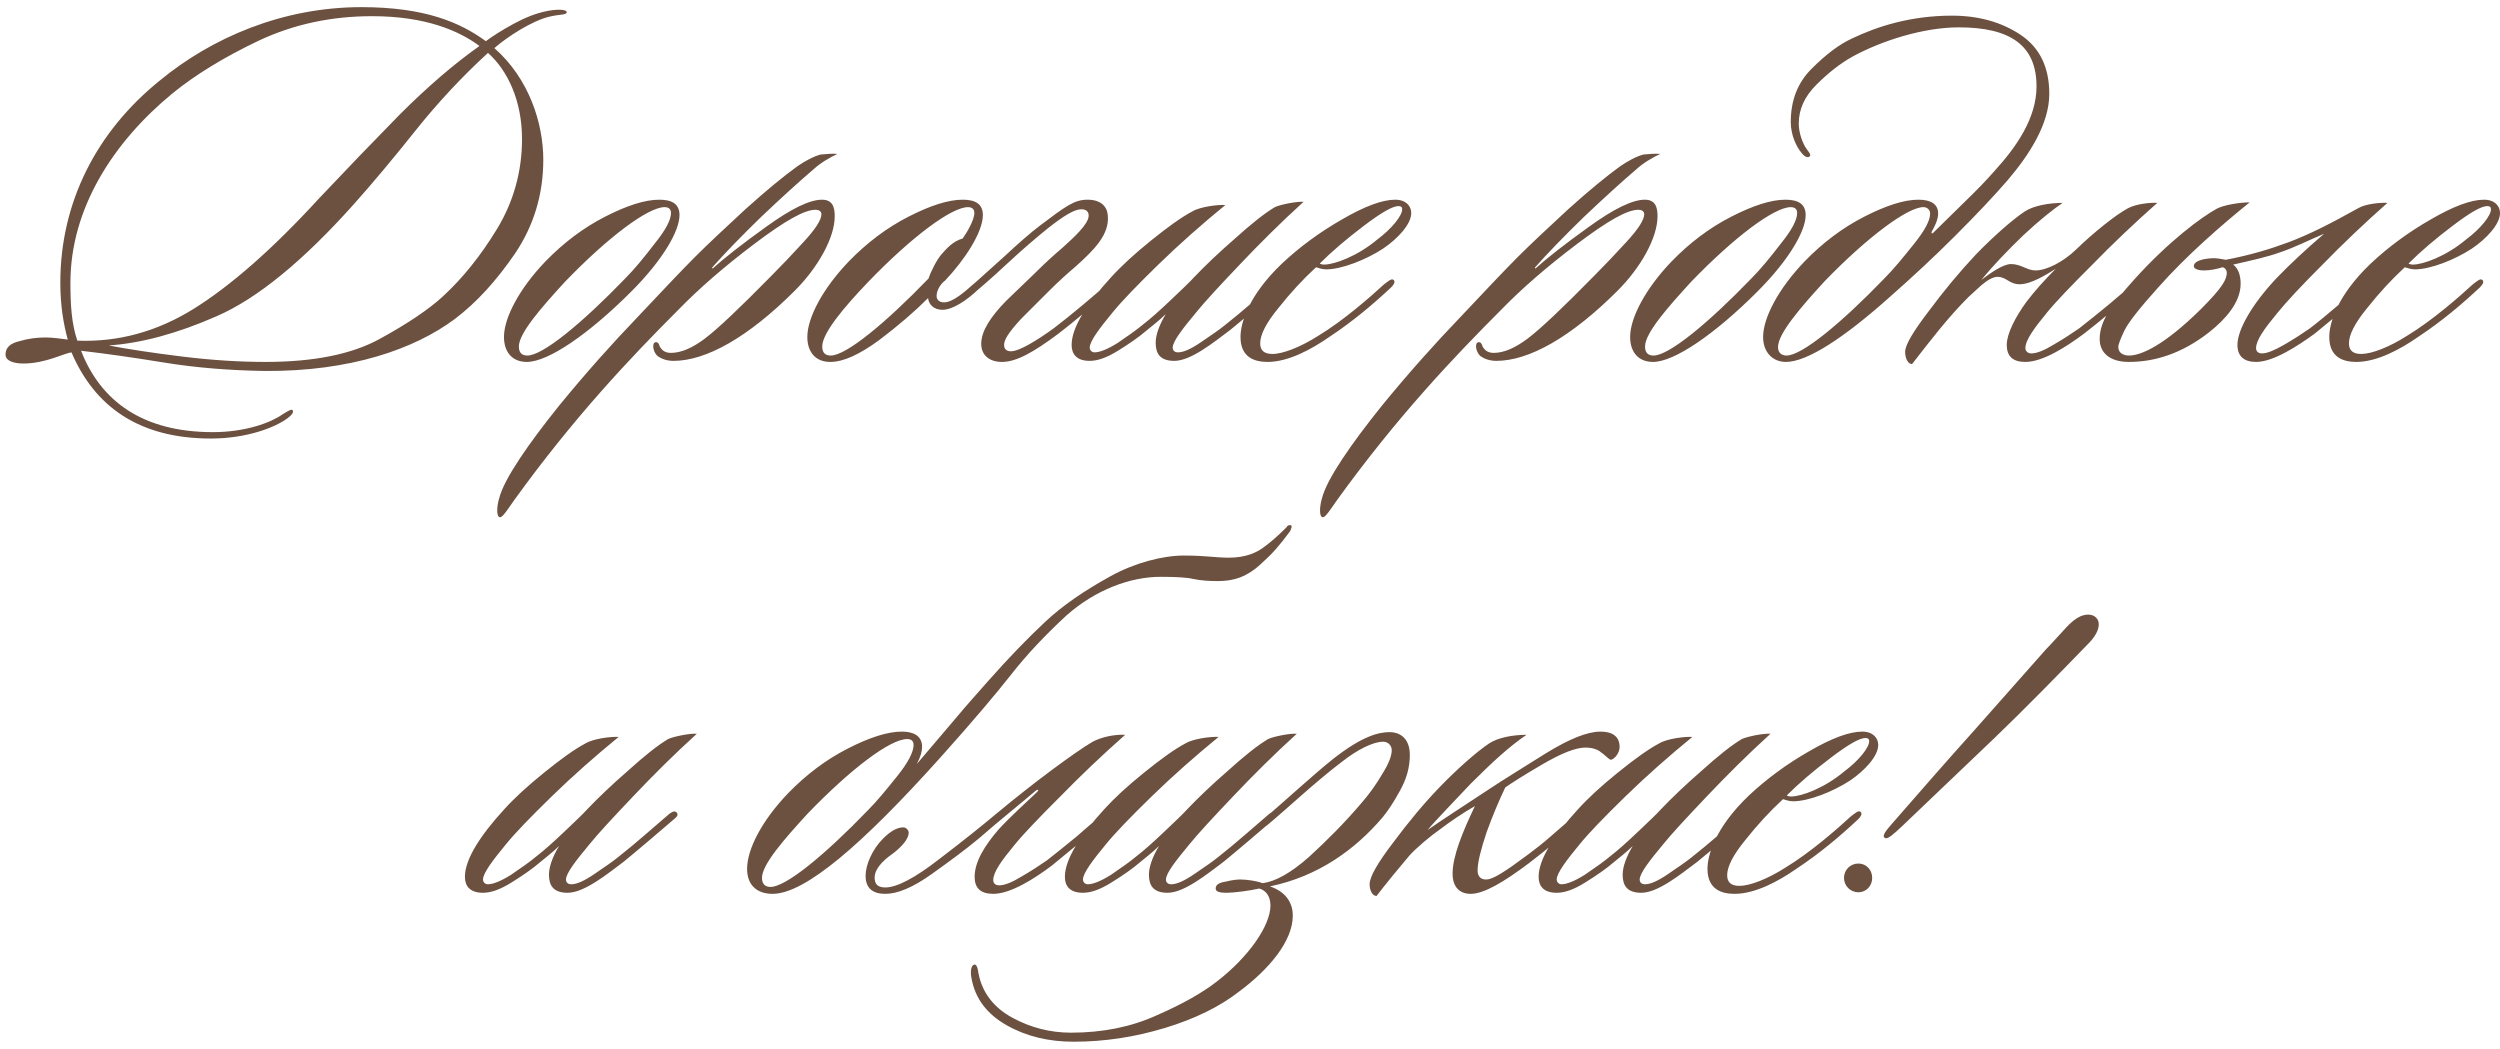 <?xml version="1.0" encoding="UTF-8"?> <svg xmlns="http://www.w3.org/2000/svg" width="329" height="138" viewBox="0 0 329 138" fill="none"><path d="M74.578 1.64C74.508 1.99 73.738 1.85 72.268 2.2C69.958 2.76 66.738 4.86 65.058 6.33C69.608 10.32 71.498 16.2 71.498 21.03C71.498 25.58 70.238 29.71 67.788 33.35C65.338 36.92 62.748 39.79 59.878 41.96C54.558 45.95 46.088 48.89 34.888 48.82C30.268 48.75 25.788 48.4 21.518 47.7C17.248 47 13.678 46.51 10.668 46.16C13.258 52.81 18.788 56.87 28.028 56.87C32.298 56.87 35.658 55.61 37.128 54.56C37.758 54.21 38.178 53.86 38.458 53.93C38.808 54.28 38.178 54.77 37.828 55.05C36.218 56.24 32.508 57.71 27.748 57.71C18.228 57.71 12.418 53.44 9.408 46.37C8.568 46.44 5.978 47.84 3.108 47.84C1.778 47.84 0.728 47.49 0.728 46.65C0.728 45.74 1.358 45.18 2.548 44.9C3.738 44.55 4.858 44.41 5.978 44.41C7.098 44.41 8.288 44.62 8.918 44.69C8.358 42.66 7.938 40.21 7.938 37.2C7.938 26.63 12.698 17.32 21.028 10.6C27.818 5 37.128 0.94 47.558 0.94C55.958 0.94 60.578 2.97 63.938 5.42C64.778 4.79 65.968 4.02 67.508 3.18C69.048 2.34 70.448 1.78 71.778 1.5C72.968 1.22 74.648 1.15 74.578 1.64ZM63.098 6.05C60.368 4.02 55.958 2.13 48.958 2.13C43.638 2.13 38.668 3.18 34.048 5.35C29.498 7.52 25.718 9.83 22.708 12.28C14.868 18.72 9.268 27.47 9.268 37.2C9.268 40.07 9.408 42.59 10.178 44.83C15.568 45.04 20.678 43.64 25.508 40.63C30.338 37.62 35.868 32.79 41.958 26.14C45.458 22.43 49.028 18.72 52.598 15.08C56.238 11.44 59.738 8.43 63.098 6.05ZM58.268 39.02C60.858 36.64 63.238 33.7 65.408 30.13C67.578 26.56 68.698 22.57 68.698 18.3C68.698 13.26 66.808 9.27 64.218 6.96C60.858 10.04 57.638 13.47 54.628 17.25C51.618 21.03 48.958 24.18 46.718 26.7C39.928 34.33 33.838 39.3 28.518 41.61C23.268 43.92 18.508 45.18 14.308 45.46C16.828 45.95 20.048 46.44 24.038 46.93C28.028 47.42 31.668 47.63 34.958 47.63C41.188 47.63 46.228 46.65 49.938 44.62C53.648 42.59 56.448 40.7 58.268 39.02ZM86.763 26.28C88.443 26.28 89.423 26.84 89.423 28.31C89.423 30.34 87.323 34.12 83.053 38.39C77.453 43.99 72.133 47.63 69.333 47.63C67.443 47.63 66.323 46.37 66.323 44.34C66.323 41.82 68.353 37.97 71.783 34.4C74.163 31.95 76.753 29.99 79.623 28.52C82.493 27.05 84.873 26.28 86.763 26.28ZM88.303 28.03C88.303 27.54 88.023 27.26 87.463 27.26C85.293 27.26 80.043 31.18 74.373 37.06C71.223 40.49 68.283 43.85 68.283 45.6C68.283 46.51 68.773 46.79 69.403 46.79C71.433 46.79 76.613 42.52 82.283 36.64C83.473 35.45 84.733 33.91 86.133 32.09C87.603 30.27 88.303 28.94 88.303 28.03ZM110.2 20.26C109.15 20.75 107.96 21.45 107.05 22.29C105.16 23.9 102.85 26 100.12 28.59C97.46 31.18 95.36 33.35 93.75 35.17C93.68 35.24 93.75 35.38 93.82 35.31C95.29 33.98 97.6 32.16 100.82 29.85C104.11 27.47 106.56 26.28 108.17 26.28C109.57 26.28 109.85 27.26 109.85 28.45C109.85 31.32 107.61 35.24 104.6 38.25C98.44 44.41 92.91 47.49 88.64 47.49C87.73 47.49 87.03 47.21 86.54 46.86C85.91 46.3 85.77 45.11 86.26 45.04C86.61 44.97 86.75 45.32 86.82 45.6C87.03 45.95 87.38 46.44 88.29 46.44C89.62 46.44 91.09 45.81 92.77 44.55C94.52 43.22 97.39 40.49 101.45 36.36C102.78 35.03 104.18 33.56 105.72 31.88C107.33 30.13 108.1 28.94 108.1 28.17C108.1 27.82 107.75 27.61 107.4 27.61C105.93 27.54 103.27 29.08 99.28 32.09C95.29 35.1 92 37.97 89.34 40.7C82.9 47.14 75.55 54.91 67.71 65.76C66.87 66.95 66.17 68.07 65.82 68.07C65.26 68.07 65.4 66.53 65.68 65.62C66.31 63.03 69.6 58.34 73.59 53.37C77.02 49.17 80.52 45.25 83.95 41.68C87.38 38.04 89.83 35.45 91.44 33.84C93.12 32.16 95.36 30.06 98.09 27.54C100.89 25.02 103.2 23.13 104.95 21.87C105.86 21.24 107.12 20.54 108.03 20.33C108.8 20.26 109.64 20.19 110.2 20.26ZM129.345 28.31C129.345 30.55 126.965 34.19 124.375 36.92C123.885 37.27 123.255 38.11 123.255 38.95C123.255 39.44 123.605 39.79 124.235 39.79C125.355 39.79 126.825 38.53 128.155 37.34C128.435 37.13 128.785 37.13 128.855 37.34C129.135 37.69 128.785 38.04 128.715 38.11C127.315 39.44 125.425 40.77 124.025 40.77C122.835 40.77 122.205 40 122.135 39.23C120.385 40.98 118.285 42.8 115.695 44.76C113.105 46.65 111.005 47.63 109.255 47.63C107.365 47.63 106.245 46.37 106.245 44.34C106.245 41.82 108.275 37.97 111.705 34.4C114.085 31.95 116.675 29.99 119.545 28.52C122.415 27.05 124.795 26.28 126.685 26.28C128.365 26.28 129.345 26.84 129.345 28.31ZM128.225 28.03C128.225 27.54 127.945 27.26 127.385 27.26C125.215 27.26 119.965 31.18 114.295 37.06C111.005 40.49 108.205 43.85 108.205 45.6C108.205 46.51 108.695 46.79 109.325 46.79C111.355 46.79 116.535 42.52 122.205 36.64C122.485 35.73 123.325 34.12 123.885 33.49C124.445 32.86 125.355 31.74 126.685 31.39C127.245 30.62 128.225 28.94 128.225 28.03ZM126.889 38.46C128.359 37.2 130.039 35.66 132.069 33.84C134.099 31.95 135.639 30.62 136.829 29.71C140.259 27.12 141.379 26.28 143.129 26.28C144.879 26.28 145.719 27.19 145.789 28.38C145.999 30.83 144.109 32.79 141.519 35.1C140.609 35.87 139.419 36.92 137.949 38.39L134.379 41.96C132.629 43.85 132.139 44.76 132.139 45.39C132.139 46.02 132.559 46.23 133.049 46.23C134.169 46.23 136.619 44.69 138.649 43.22C140.959 41.47 144.179 38.74 145.649 37.41C145.929 37.2 146.489 36.64 146.839 36.99C147.049 37.2 146.909 37.48 146.629 37.76C145.719 38.53 144.529 39.65 142.919 40.98C141.309 42.31 140.119 43.29 139.279 43.92C135.989 46.37 133.749 47.63 131.859 47.63C130.179 47.63 129.129 46.72 129.129 45.25C129.129 43.5 130.459 41.61 132.349 39.65L136.129 36.01C137.599 34.54 138.859 33.42 139.769 32.65C141.239 31.32 143.269 29.5 143.269 28.38C143.269 27.82 142.919 27.54 142.289 27.54C141.379 27.54 139.909 28.45 137.879 30.06C136.409 31.25 134.589 32.79 132.559 34.68C130.529 36.57 128.849 38.04 127.449 39.16C127.169 39.44 126.609 39.58 126.539 39.3C126.329 39.02 126.609 38.67 126.889 38.46ZM171.547 26.56C168.537 29.29 165.737 32.09 163.147 34.82C160.557 37.55 158.597 39.65 157.407 41.12C155.727 43.15 154.327 44.9 154.327 45.74C154.327 46.09 154.537 46.37 155.027 46.37C155.727 46.37 156.707 45.95 158.037 45.04C159.367 44.13 160.417 43.43 161.187 42.8C163.427 41.05 166.087 38.67 167.977 37.06C168.327 36.85 168.607 36.64 168.887 36.92C169.097 37.13 169.027 37.41 168.677 37.69C166.647 39.44 163.357 42.24 161.887 43.43C159.647 45.11 156.707 47.49 154.537 47.49C152.647 47.49 152.087 46.51 152.087 45.11C152.087 44.06 152.577 42.73 153.417 41.33C152.507 42.24 151.527 42.94 150.967 43.43C149.917 44.34 148.587 45.25 147.117 46.16C145.647 47.07 144.457 47.49 143.407 47.49C141.657 47.49 141.027 46.58 141.027 45.39C141.027 43.08 143.057 39.93 146.207 36.5C147.537 35.03 149.287 33.42 151.457 31.67C153.627 29.92 155.447 28.59 156.917 27.82C157.967 27.19 160.347 26.91 161.257 26.98C158.177 29.5 155.237 32.09 152.437 34.82C149.637 37.55 147.607 39.65 146.417 41.12C144.737 43.15 143.407 44.9 143.407 45.74C143.407 46.09 143.687 46.37 144.037 46.37C144.737 46.37 145.787 45.95 147.117 45.11C148.447 44.2 149.567 43.43 150.477 42.66C151.387 41.96 152.577 40.91 154.047 39.51C155.517 38.11 156.567 37.13 157.127 36.5C158.527 35.03 160.277 33.35 162.447 31.46C164.617 29.5 166.367 28.1 167.767 27.26C168.537 26.91 170.637 26.49 171.547 26.56ZM166.82 47.63C165.14 47.63 163.25 47.07 163.25 44.34C163.25 42.59 164.23 38.95 168.71 34.68C171.02 32.51 173.68 30.55 176.62 28.87C179.63 27.12 181.94 26.28 183.62 26.28C185.02 26.28 185.72 27.12 185.72 28.03C185.72 29.5 183.97 31.39 182.01 32.72C179.77 34.19 176.55 35.45 174.52 35.45C173.96 35.45 173.47 35.24 173.19 35.17C171.44 36.78 169.83 38.53 168.22 40.56C166.61 42.52 165.84 44.06 165.84 45.18C165.84 46.09 166.33 46.58 167.45 46.58C168.85 46.58 171.16 45.67 173.47 44.2C176.83 42.17 180.4 39.02 182.15 37.41C182.64 37.06 183.13 36.57 183.41 36.85C183.69 37.13 183.34 37.55 183.06 37.83C180.75 40 178.02 42.31 174.94 44.34C172.63 45.95 169.55 47.63 166.82 47.63ZM184.53 27.54C184.53 27.26 184.39 27.12 184.04 27.12C183.27 27.12 181.8 27.96 179.49 29.71C177.18 31.46 175.29 33.07 173.68 34.68C173.75 34.75 174.03 34.82 174.24 34.82C175.64 34.82 178.65 33.7 181.24 31.53C183.2 30.06 184.53 28.38 184.53 27.54ZM218.481 20.26C217.431 20.75 216.241 21.45 215.331 22.29C213.441 23.9 211.131 26 208.401 28.59C205.741 31.18 203.641 33.35 202.031 35.17C201.961 35.24 202.031 35.38 202.101 35.31C203.571 33.98 205.881 32.16 209.101 29.85C212.391 27.47 214.841 26.28 216.451 26.28C217.851 26.28 218.131 27.26 218.131 28.45C218.131 31.32 215.891 35.24 212.881 38.25C206.721 44.41 201.191 47.49 196.921 47.49C196.011 47.49 195.311 47.21 194.821 46.86C194.191 46.3 194.051 45.11 194.541 45.04C194.891 44.97 195.031 45.32 195.101 45.6C195.311 45.95 195.661 46.44 196.571 46.44C197.901 46.44 199.371 45.81 201.051 44.55C202.801 43.22 205.671 40.49 209.731 36.36C211.061 35.03 212.461 33.56 214.001 31.88C215.611 30.13 216.381 28.94 216.381 28.17C216.381 27.82 216.031 27.61 215.681 27.61C214.211 27.54 211.551 29.08 207.561 32.09C203.571 35.1 200.281 37.97 197.621 40.7C191.181 47.14 183.831 54.91 175.991 65.76C175.151 66.95 174.451 68.07 174.101 68.07C173.541 68.07 173.681 66.53 173.961 65.62C174.591 63.03 177.881 58.34 181.871 53.37C185.301 49.17 188.801 45.25 192.231 41.68C195.661 38.04 198.111 35.45 199.721 33.84C201.401 32.16 203.641 30.06 206.371 27.54C209.171 25.02 211.481 23.13 213.231 21.87C214.141 21.24 215.401 20.54 216.311 20.33C217.081 20.26 217.921 20.19 218.481 20.26ZM234.966 26.28C236.646 26.28 237.626 26.84 237.626 28.31C237.626 30.34 235.526 34.12 231.256 38.39C225.656 43.99 220.336 47.63 217.536 47.63C215.646 47.63 214.526 46.37 214.526 44.34C214.526 41.82 216.556 37.97 219.986 34.4C222.366 31.95 224.956 29.99 227.826 28.52C230.696 27.05 233.076 26.28 234.966 26.28ZM236.506 28.03C236.506 27.54 236.226 27.26 235.666 27.26C233.496 27.26 228.246 31.18 222.576 37.06C219.426 40.49 216.486 43.85 216.486 45.6C216.486 46.51 216.976 46.79 217.606 46.79C219.636 46.79 224.816 42.52 230.486 36.64C231.676 35.45 232.936 33.91 234.336 32.09C235.806 30.27 236.506 28.94 236.506 28.03ZM269.686 12.35C269.686 16.27 267.096 20.33 264.226 23.69C262.476 25.72 260.166 28.17 257.296 31.04C254.496 33.84 251.626 36.5 248.686 39.09C242.736 44.41 237.836 47.63 235.036 47.63C233.286 47.63 232.026 46.37 232.026 44.34C232.026 41.82 234.056 37.97 237.486 34.4C239.866 31.95 242.456 29.99 245.326 28.52C248.196 27.05 250.576 26.28 252.466 26.28C254.076 26.28 254.986 26.84 255.056 27.96C255.126 28.87 254.496 29.99 254.216 30.48C254.146 30.69 254.216 30.83 254.426 30.62L258.346 26.77C260.236 24.95 261.566 23.55 262.476 22.5C265.346 19.35 268.006 15.57 268.006 11.37C268.006 5.98 264.576 3.6 257.786 3.6C253.026 3.6 247.496 5.42 243.786 7.45C242.176 8.36 240.636 9.55 239.026 11.16C237.486 12.7 236.716 14.38 236.716 16.27C236.716 17.46 237.206 18.86 237.766 19.63C238.116 20.12 238.396 20.4 238.116 20.61C237.836 20.82 237.416 20.54 237.136 20.19C236.366 19.28 235.666 17.74 235.666 16.06C235.666 13.19 236.576 10.88 238.396 9.06C240.286 7.17 242.036 5.84 243.716 5.07C247.076 3.46 251.486 2.06 256.876 2.06C260.376 2.06 263.386 2.9 265.906 4.58C268.426 6.26 269.686 8.85 269.686 12.35ZM254.006 28.1C254.006 27.54 253.516 27.26 253.166 27.26C251.136 27.19 245.746 31.18 240.076 37.06C236.926 40.49 233.986 43.92 233.986 45.67C233.986 46.44 234.476 46.79 235.106 46.79C237.136 46.79 242.316 42.52 247.986 36.64C249.176 35.45 250.436 33.91 251.836 32.16C253.306 30.34 254.006 29.01 254.006 28.1ZM266.539 45.81C266.539 46.16 266.819 46.51 267.309 46.51C268.079 46.51 269.059 46.09 270.319 45.32C271.649 44.55 272.699 43.85 273.609 43.22C274.799 42.31 276.059 41.26 277.529 40.07L280.819 37.27C281.169 36.92 281.519 36.64 281.869 36.99C282.079 37.2 281.869 37.48 281.589 37.76C280.679 38.53 279.489 39.65 277.879 40.98C276.269 42.31 275.079 43.29 274.239 43.92C271.999 45.6 268.849 47.63 266.539 47.63C264.859 47.63 264.089 46.86 264.089 45.39C264.089 43.92 265.209 41.75 266.679 39.72C267.799 38.25 269.129 36.78 270.529 35.38C269.479 36.01 267.379 37.41 265.769 37.41C264.439 37.41 264.019 36.43 262.899 36.43C262.339 36.43 261.639 36.78 260.729 37.55L259.049 39.09C256.319 41.82 254.079 44.76 251.629 47.91C251.069 47.91 250.719 47.14 250.719 46.3C250.719 45.39 251.769 43.64 253.799 40.98C255.829 38.25 257.859 35.8 260.029 33.49C262.269 31.18 264.789 28.94 266.469 27.82C267.659 27.05 269.689 26.7 271.439 26.7C270.109 27.61 268.359 29.01 266.259 30.97C264.229 32.93 262.339 34.89 260.729 36.85C261.919 35.94 263.599 34.75 264.649 34.75C265.979 34.75 266.749 35.59 267.869 35.59C269.339 35.59 271.509 34.47 273.189 32.86C275.499 30.62 278.369 28.31 280.049 27.4C281.099 26.84 282.989 26.63 283.899 26.7C280.889 29.36 278.019 32.09 275.289 34.89C272.559 37.62 270.529 39.72 269.339 41.19C267.729 43.15 266.539 44.76 266.539 45.81ZM299.558 36.64C301.238 34.89 303.548 32.72 305.858 30.76C303.688 31.67 301.938 32.58 300.048 33.21C298.298 33.84 296.338 34.26 293.888 34.82C294.518 35.31 294.868 36.15 294.868 37.34C294.868 39.86 292.768 42.1 290.738 43.71C287.168 46.51 283.598 47.63 280.168 47.63C277.578 47.63 276.318 46.37 276.318 44.62C276.318 42.31 277.788 40.21 280.868 36.78C285.418 31.74 289.688 28.59 291.718 27.47C292.628 26.98 294.728 26.63 296.058 26.63C292.488 29.5 287.728 33.63 284.018 37.83C281.498 40.63 280.028 42.52 279.538 43.57C279.048 44.62 278.768 45.32 278.768 45.67C278.768 46.51 279.538 46.79 280.168 46.79C281.778 46.79 284.788 45.46 289.618 40.7C292.488 37.83 293.048 36.78 293.048 35.87C293.048 35.59 292.838 35.24 292.488 35.17C291.858 35.38 290.878 35.59 290.038 35.59C289.268 35.59 288.708 35.38 288.708 35.03C288.708 34.19 290.528 33.98 291.368 33.98C291.858 33.98 292.558 34.12 292.908 34.19C296.198 33.56 298.718 32.79 301.168 31.88C303.968 30.83 306.698 29.43 310.338 27.4C311.248 26.84 313.278 26.63 314.188 26.7C311.178 29.36 308.308 32.09 305.578 34.89C302.848 37.62 300.888 39.72 299.698 41.19C298.018 43.22 296.898 44.76 296.898 45.81C296.898 46.16 297.108 46.51 297.668 46.51C298.368 46.51 299.348 46.09 300.678 45.32C302.008 44.55 303.058 43.85 303.968 43.22C306.278 41.47 309.638 38.46 311.108 37.27C311.598 36.92 311.878 36.64 312.158 36.99C312.368 37.2 312.228 37.48 311.948 37.76L308.168 40.98L304.598 43.92C302.288 45.6 299.138 47.63 296.898 47.63C295.288 47.63 294.448 46.86 294.448 45.39C294.448 43.36 296.408 40 299.558 36.64ZM310.102 47.63C308.422 47.63 306.532 47.07 306.532 44.34C306.532 42.59 307.512 38.95 311.992 34.68C314.302 32.51 316.962 30.55 319.902 28.87C322.912 27.12 325.222 26.28 326.902 26.28C328.302 26.28 329.002 27.12 329.002 28.03C329.002 29.5 327.252 31.39 325.292 32.72C323.052 34.19 319.832 35.45 317.802 35.45C317.242 35.45 316.752 35.24 316.472 35.17C314.722 36.78 313.112 38.53 311.502 40.56C309.892 42.52 309.122 44.06 309.122 45.18C309.122 46.09 309.612 46.58 310.732 46.58C312.132 46.58 314.442 45.67 316.752 44.2C320.112 42.17 323.682 39.02 325.432 37.41C325.922 37.06 326.412 36.57 326.692 36.85C326.972 37.13 326.622 37.55 326.342 37.83C324.032 40 321.302 42.31 318.222 44.34C315.912 45.95 312.832 47.63 310.102 47.63ZM327.812 27.54C327.812 27.26 327.672 27.12 327.322 27.12C326.552 27.12 325.082 27.96 322.772 29.71C320.462 31.46 318.572 33.07 316.962 34.68C317.032 34.75 317.312 34.82 317.522 34.82C318.922 34.82 321.932 33.7 324.522 31.53C326.482 30.06 327.812 28.38 327.812 27.54ZM91.703 96.56C88.693 99.29 85.893 102.09 83.303 104.82C80.713 107.55 78.753 109.65 77.563 111.12C75.883 113.15 74.483 114.9 74.483 115.74C74.483 116.09 74.693 116.37 75.183 116.37C75.883 116.37 76.863 115.95 78.193 115.04C79.523 114.13 80.573 113.43 81.343 112.8C83.583 111.05 86.243 108.67 88.133 107.06C88.483 106.85 88.763 106.64 89.043 106.92C89.253 107.13 89.183 107.41 88.833 107.69C86.803 109.44 83.513 112.24 82.043 113.43C79.803 115.11 76.863 117.49 74.693 117.49C72.803 117.49 72.243 116.51 72.243 115.11C72.243 114.06 72.733 112.73 73.573 111.33C72.663 112.24 71.683 112.94 71.123 113.43C70.073 114.34 68.743 115.25 67.273 116.16C65.803 117.07 64.613 117.49 63.563 117.49C61.813 117.49 61.183 116.58 61.183 115.39C61.183 113.08 63.213 109.93 66.363 106.5C67.693 105.03 69.443 103.42 71.613 101.67C73.783 99.92 75.603 98.59 77.073 97.82C78.123 97.19 80.503 96.91 81.413 96.98C78.333 99.5 75.393 102.09 72.593 104.82C69.793 107.55 67.763 109.65 66.573 111.12C64.893 113.15 63.563 114.9 63.563 115.74C63.563 116.09 63.843 116.37 64.193 116.37C64.893 116.37 65.943 115.95 67.273 115.11C68.603 114.2 69.723 113.43 70.633 112.66C71.543 111.96 72.733 110.91 74.203 109.51C75.673 108.11 76.723 107.13 77.283 106.5C78.683 105.03 80.433 103.35 82.603 101.46C84.773 99.5 86.523 98.1 87.923 97.26C88.693 96.91 90.793 96.49 91.703 96.56ZM146.127 75.84C149.277 74.09 152.987 73.11 155.787 73.11C158.797 73.11 159.847 73.39 161.737 73.39C163.977 73.39 165.377 72.69 166.147 72.13C167.057 71.5 168.107 70.59 169.297 69.4C169.367 69.19 169.647 69.05 169.857 69.12C170.137 69.19 169.857 69.68 169.787 69.89C168.387 71.78 167.477 72.83 166.147 74.02C164.117 75.98 162.297 76.47 160.267 76.47C159.077 76.47 158.027 76.4 157.047 76.19C156.137 75.98 154.667 75.91 152.707 75.91C148.787 75.91 144.167 77.59 140.317 81.02C137.587 83.54 135.137 86.13 133.107 88.72C131.077 91.31 127.997 94.95 123.797 99.64C113.507 111.12 105.947 117.63 101.677 117.63C99.647 117.63 98.317 116.51 98.317 114.34C98.317 111.75 100.277 107.97 103.707 104.4C106.087 101.95 108.677 99.99 111.547 98.52C114.417 97.05 116.797 96.28 118.687 96.28C120.017 96.28 121.347 96.7 121.347 98.31C121.347 98.87 121.137 99.64 120.647 100.55L125.827 94.46C127.157 92.85 128.627 91.24 130.097 89.56C132.757 86.55 135.207 84.03 137.517 81.86C139.827 79.69 142.697 77.73 146.127 75.84ZM120.227 98.03C120.227 97.54 119.947 97.26 119.387 97.26C117.147 97.26 111.967 101.18 106.297 107.06C103.147 110.49 100.277 113.78 100.277 115.53C100.277 116.09 100.487 116.72 101.397 116.72C103.427 116.72 108.537 112.52 114.207 106.64C115.397 105.45 116.657 103.91 118.057 102.16C119.527 100.34 120.227 98.94 120.227 98.03ZM130.711 117.63C129.031 117.63 128.261 116.86 128.261 115.39C128.261 113.36 129.661 111.19 131.411 109.16C133.021 107.41 134.981 105.66 136.451 104.26C136.801 103.91 136.591 103.84 136.311 104.05C134.001 106.01 131.201 108.25 128.891 110.28C127.141 111.75 125.041 113.29 122.591 115.04C120.141 116.79 118.111 117.63 116.501 117.63C114.821 117.63 113.911 116.86 113.911 115.25C113.911 113.85 114.751 111.82 116.221 110.35C117.061 109.51 117.971 108.88 118.881 108.88C119.231 108.88 119.581 109.23 119.581 109.58C119.581 110.42 118.671 111.4 117.621 112.24C115.871 113.43 115.101 114.55 115.101 115.46C115.101 116.3 115.451 116.79 116.501 116.79C118.041 116.79 120.421 115.53 123.571 113.08C126.791 110.63 129.311 108.6 131.061 107.13C133.511 105.1 135.891 103.21 138.341 101.39C140.791 99.57 142.611 98.31 143.801 97.61C144.991 96.98 146.671 96.63 148.071 96.7C145.061 99.36 142.191 102.09 139.461 104.89C136.731 107.62 134.701 109.72 133.511 111.19C131.831 113.22 130.711 114.76 130.711 115.81C130.711 116.16 130.921 116.51 131.481 116.51C132.251 116.51 133.231 116.09 134.491 115.32C135.821 114.55 136.871 113.85 137.781 113.22C138.971 112.31 140.231 111.26 141.701 110.07L144.921 107.27C145.411 106.92 145.761 106.64 145.971 106.99C146.251 107.27 146.041 107.48 145.761 107.76L141.981 110.98L138.411 113.92C136.171 115.6 133.021 117.63 130.711 117.63ZM170.658 96.56C167.648 99.29 164.848 102.09 162.258 104.82C159.668 107.55 157.708 109.65 156.518 111.12C154.838 113.15 153.438 114.9 153.438 115.74C153.438 116.09 153.648 116.37 154.138 116.37C154.838 116.37 155.818 115.95 157.148 115.04C158.478 114.13 159.528 113.43 160.298 112.8C162.538 111.05 165.198 108.67 167.088 107.06C167.438 106.85 167.718 106.64 167.998 106.92C168.208 107.13 168.138 107.41 167.788 107.69C165.758 109.44 162.468 112.24 160.998 113.43C158.758 115.11 155.818 117.49 153.648 117.49C151.758 117.49 151.198 116.51 151.198 115.11C151.198 114.06 151.688 112.73 152.528 111.33C151.618 112.24 150.638 112.94 150.078 113.43C149.028 114.34 147.698 115.25 146.228 116.16C144.758 117.07 143.568 117.49 142.518 117.49C140.768 117.49 140.138 116.58 140.138 115.39C140.138 113.08 142.168 109.93 145.318 106.5C146.648 105.03 148.398 103.42 150.568 101.67C152.738 99.92 154.558 98.59 156.028 97.82C157.078 97.19 159.458 96.91 160.368 96.98C157.288 99.5 154.348 102.09 151.548 104.82C148.748 107.55 146.718 109.65 145.528 111.12C143.848 113.15 142.518 114.9 142.518 115.74C142.518 116.09 142.798 116.37 143.148 116.37C143.848 116.37 144.898 115.95 146.228 115.11C147.558 114.2 148.678 113.43 149.588 112.66C150.498 111.96 151.688 110.91 153.158 109.51C154.628 108.11 155.678 107.13 156.238 106.5C157.638 105.03 159.388 103.35 161.558 101.46C163.728 99.5 165.478 98.1 166.878 97.26C167.648 96.91 169.748 96.49 170.658 96.56ZM141.292 137.09C138.002 137.09 135.062 136.39 132.472 134.92C129.882 133.45 128.342 131.42 127.852 128.76C127.642 127.71 127.852 127.01 128.202 126.94C128.552 126.87 128.692 127.5 128.762 128.06C129.252 130.65 130.792 132.61 133.242 133.94C135.692 135.27 138.282 135.9 140.942 135.9C145.142 135.9 148.922 135.13 152.282 133.59C155.642 132.12 158.232 130.65 160.122 129.18C164.392 125.89 167.192 121.76 167.192 119.17C167.192 117.84 166.492 117.14 165.722 116.93C164.532 117.21 162.362 117.49 161.452 117.49C160.682 117.49 159.982 117.42 159.982 116.93C159.982 116.44 160.402 116.16 161.312 116.02C162.152 115.81 162.782 115.74 163.202 115.74C164.112 115.74 165.512 115.95 166.142 116.23C167.822 116.02 169.852 114.9 172.232 112.8C174.612 110.63 176.992 108.25 179.302 105.52C180.212 104.47 181.122 103.21 181.892 101.88C182.732 100.55 183.152 99.5 183.152 98.73C183.152 98.1 182.662 97.61 182.032 97.61C180.702 97.61 178.602 98.66 176.572 100.27C173.142 102.86 169.292 106.5 166.842 108.53C166.492 108.81 165.932 109.23 165.722 109.02C165.512 108.81 165.512 108.46 165.862 108.18C169.432 105.1 172.932 101.88 175.382 99.92C179.372 96.77 181.542 96.35 182.872 96.35C184.272 96.35 185.532 97.19 185.532 99.36C185.532 100.97 185.112 102.51 184.202 104.12C183.362 105.66 182.592 106.78 181.962 107.55C178.322 111.82 173.492 115.32 167.122 116.65C169.012 117.28 170.132 118.61 170.132 120.5C170.132 123.86 166.982 127.57 163.132 130.44C160.542 132.47 157.252 134.08 153.332 135.27C149.412 136.46 145.422 137.09 141.292 137.09ZM191.161 114.97C191.161 112.66 192.491 109.44 194.101 106.08C192.491 106.99 190.671 108.25 189.481 109.16C188.361 109.93 186.331 111.61 185.421 112.66C184.231 114.06 182.271 116.44 181.151 117.91C180.591 117.91 180.241 117.14 180.241 116.37C180.241 115.39 181.291 113.57 183.321 110.91C185.351 108.18 187.381 105.73 189.551 103.49C191.791 101.18 194.311 98.94 195.991 97.82C197.181 97.05 199.141 96.7 200.891 96.7C198.721 98.17 196.551 100.13 193.541 103.14C191.511 105.31 188.781 108.11 187.871 109.23C189.761 107.9 192.071 106.43 195.991 103.84C197.881 102.58 200.401 101.04 203.411 99.15C206.491 97.26 208.871 96.28 210.621 96.28C212.091 96.28 213.141 96.84 213.141 98.31C213.141 98.94 212.651 99.78 212.021 99.99C211.741 99.99 211.251 99.36 210.691 99.01C210.341 98.66 209.571 98.38 208.661 98.38C207.331 98.38 205.441 99.15 202.921 100.62C200.401 102.09 198.791 103.14 198.091 103.63C197.321 105.24 196.481 107.2 195.641 109.51C194.871 111.82 194.451 113.5 194.451 114.55C194.451 115.32 194.871 115.74 195.501 115.74C196.411 115.81 198.091 114.69 201.101 112.45C201.941 111.82 203.061 110.98 204.391 109.79C205.791 108.6 206.771 107.69 207.401 107.2C207.611 106.99 207.891 106.78 208.171 107.06C208.381 107.34 208.241 107.62 207.891 107.97C206.001 109.72 203.551 111.82 201.241 113.57C197.881 116.09 195.291 117.63 193.541 117.63C192.071 117.63 191.161 116.72 191.161 114.97ZM233.002 96.56C229.992 99.29 227.192 102.09 224.602 104.82C222.012 107.55 220.052 109.65 218.862 111.12C217.182 113.15 215.782 114.9 215.782 115.74C215.782 116.09 215.992 116.37 216.482 116.37C217.182 116.37 218.162 115.95 219.492 115.04C220.822 114.13 221.872 113.43 222.642 112.8C224.882 111.05 227.542 108.67 229.432 107.06C229.782 106.85 230.062 106.64 230.342 106.92C230.552 107.13 230.482 107.41 230.132 107.69C228.102 109.44 224.812 112.24 223.342 113.43C221.102 115.11 218.162 117.49 215.992 117.49C214.102 117.49 213.542 116.51 213.542 115.11C213.542 114.06 214.032 112.73 214.872 111.33C213.962 112.24 212.982 112.94 212.422 113.43C211.372 114.34 210.042 115.25 208.572 116.16C207.102 117.07 205.912 117.49 204.862 117.49C203.112 117.49 202.482 116.58 202.482 115.39C202.482 113.08 204.512 109.93 207.662 106.5C208.992 105.03 210.742 103.42 212.912 101.67C215.082 99.92 216.902 98.59 218.372 97.82C219.422 97.19 221.802 96.91 222.712 96.98C219.632 99.5 216.692 102.09 213.892 104.82C211.092 107.55 209.062 109.65 207.872 111.12C206.192 113.15 204.862 114.9 204.862 115.74C204.862 116.09 205.142 116.37 205.492 116.37C206.192 116.37 207.242 115.95 208.572 115.11C209.902 114.2 211.022 113.43 211.932 112.66C212.842 111.96 214.032 110.91 215.502 109.51C216.972 108.11 218.022 107.13 218.582 106.5C219.982 105.03 221.732 103.35 223.902 101.46C226.072 99.5 227.822 98.1 229.222 97.26C229.992 96.91 232.092 96.49 233.002 96.56ZM228.275 117.63C226.595 117.63 224.705 117.07 224.705 114.34C224.705 112.59 225.685 108.95 230.165 104.68C232.475 102.51 235.135 100.55 238.075 98.87C241.085 97.12 243.395 96.28 245.075 96.28C246.475 96.28 247.175 97.12 247.175 98.03C247.175 99.5 245.425 101.39 243.465 102.72C241.225 104.19 238.005 105.45 235.975 105.45C235.415 105.45 234.925 105.24 234.645 105.17C232.895 106.78 231.285 108.53 229.675 110.56C228.065 112.52 227.295 114.06 227.295 115.18C227.295 116.09 227.785 116.58 228.905 116.58C230.305 116.58 232.615 115.67 234.925 114.2C238.285 112.17 241.855 109.02 243.605 107.41C244.095 107.06 244.585 106.57 244.865 106.85C245.145 107.13 244.795 107.55 244.515 107.83C242.205 110 239.475 112.31 236.395 114.34C234.085 115.95 231.005 117.63 228.275 117.63ZM245.985 97.54C245.985 97.26 245.845 97.12 245.495 97.12C244.725 97.12 243.255 97.96 240.945 99.71C238.635 101.46 236.745 103.07 235.135 104.68C235.205 104.75 235.485 104.82 235.695 104.82C237.095 104.82 240.105 103.7 242.695 101.53C244.655 100.06 245.985 98.38 245.985 97.54ZM274.8 80.88C275.71 80.88 276.2 81.51 276.2 82.14C276.2 82.98 275.64 83.89 274.8 84.73C270.46 89.21 266.4 93.34 262.55 97.05L250.3 108.74C249.18 109.79 248.41 110.49 248.06 110.28C247.57 110 248.27 109.23 249.18 108.18C252.96 103.84 256.39 99.92 259.54 96.42L269.27 85.43C270.04 84.66 270.88 83.68 271.93 82.56C272.98 81.44 273.89 80.88 274.8 80.88ZM244.56 117.42C243.51 117.42 242.67 116.58 242.67 115.53C242.67 114.48 243.51 113.64 244.56 113.64C245.61 113.64 246.38 114.48 246.38 115.53C246.38 116.58 245.61 117.42 244.56 117.42Z" fill="#6C5040"></path></svg> 